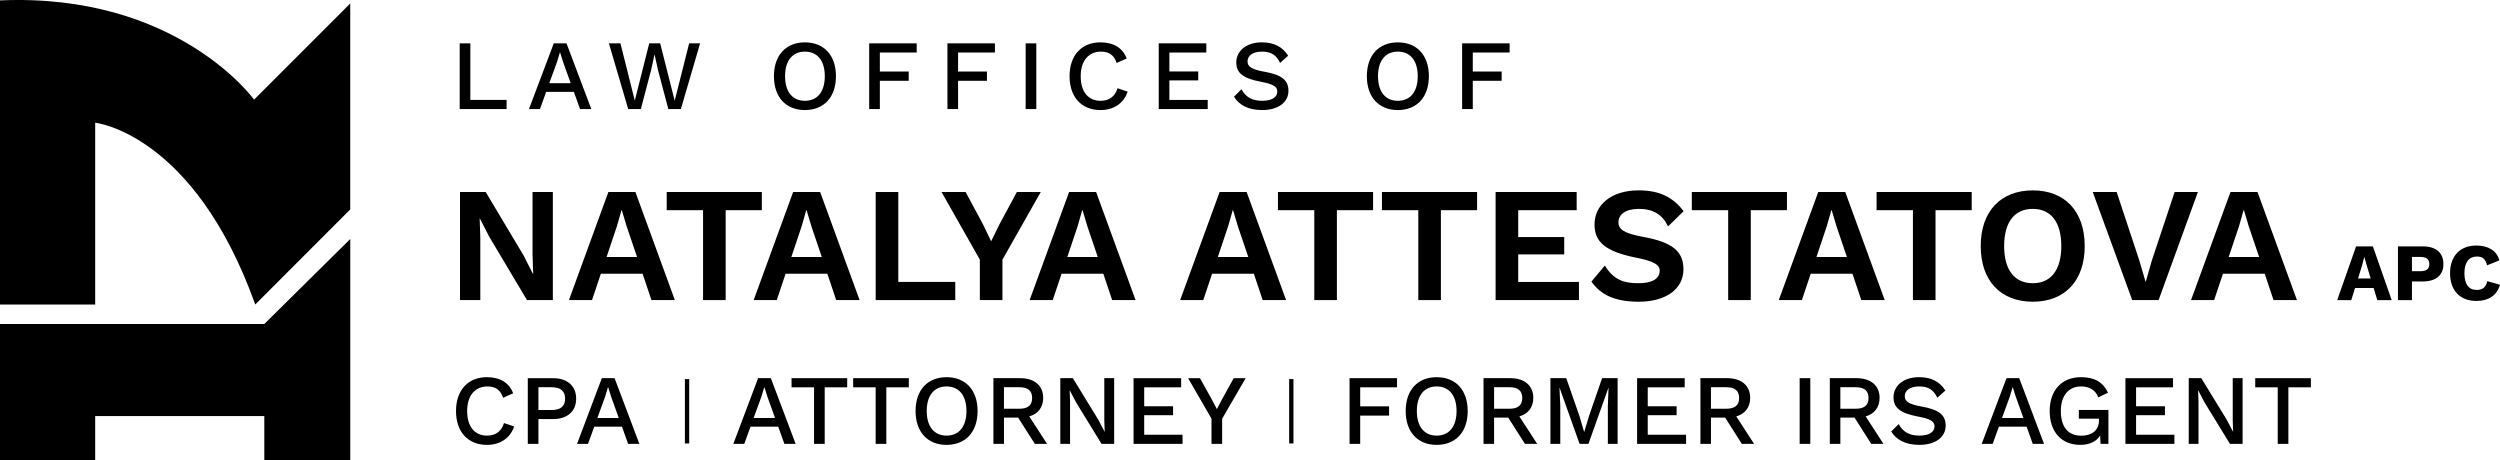 <svg xmlns="http://www.w3.org/2000/svg" id="Layer_2" width="276.281" height="50.873" viewBox="0 0 276.281 50.873"><defs><style>.cls-1{fill:none;stroke:#000;stroke-miterlimit:10;stroke-width:.475px;}.cls-2{isolation:isolate;}</style></defs><g id="Layer_1-2"><g class="cls-2"><path d="M53.817,49.164c-2.102,0-3.422-1.431-3.422-3.741s1.331-3.74,3.411-3.74c1.441,0,2.464.606,2.904,1.782l-1.111.495c-.286-.858-.825-1.254-1.728-1.254-1.353,0-2.244.99-2.244,2.717,0,1.717.825,2.718,2.2,2.718.924,0,1.595-.462,1.87-1.387l1.123.375c-.451,1.331-1.585,2.035-3.003,2.035Z"></path><path d="M63.673,44.058c0,1.408-.99,2.256-2.552,2.256h-1.617v2.739h-1.177v-7.261h2.794c1.562,0,2.552.847,2.552,2.266ZM62.452,44.058c0-.825-.473-1.265-1.518-1.265h-1.43v2.519h1.43c1.045,0,1.518-.43,1.518-1.255Z"></path><path d="M68.733,47.15h-3.058l-.693,1.903h-1.21l2.739-7.261h1.408l2.739,7.261h-1.243l-.682-1.903ZM68.381,46.193l-.836-2.332-.33-1.046h-.033l-.308,1.023-.858,2.354h2.365Z"></path><path d="M86.003,47.15h-3.058l-.693,1.903h-1.21l2.739-7.261h1.408l2.739,7.261h-1.243l-.682-1.903ZM85.651,46.193l-.836-2.332-.33-1.046h-.033l-.308,1.023-.858,2.354h2.365Z"></path><path d="M93.626,42.804h-2.486v6.249h-1.177v-6.249h-2.486v-1.012h6.15v1.012Z"></path><path d="M100.435,42.804h-2.486v6.249h-1.177v-6.249h-2.486v-1.012h6.15v1.012Z"></path><path d="M108.036,45.423c0,2.311-1.32,3.741-3.432,3.741-2.102,0-3.422-1.431-3.422-3.741s1.32-3.74,3.422-3.74c2.112,0,3.432,1.431,3.432,3.74ZM102.415,45.423c0,1.728.825,2.718,2.189,2.718,1.375,0,2.2-.99,2.2-2.718,0-1.727-.825-2.717-2.2-2.717-1.364,0-2.189.99-2.189,2.717Z"></path><path d="M112.513,46.149h-1.562v2.904h-1.166v-7.261h2.959c1.562,0,2.542.814,2.542,2.178,0,1.046-.572,1.772-1.54,2.047l1.969,3.036h-1.353l-1.848-2.904ZM110.95,45.17h1.694c.957,0,1.419-.385,1.419-1.188,0-.804-.462-1.188-1.419-1.188h-1.694v2.376Z"></path><path d="M123.128,49.053h-1.397l-2.805-4.576-.704-1.343h-.011l.044,1.232v4.686h-1.078v-7.261h1.386l2.794,4.565.715,1.353h.011l-.044-1.232v-4.686h1.089v7.261Z"></path><path d="M130.685,48.042v1.012h-5.413v-7.261h5.259v1.012h-4.082v2.091h3.19v.99h-3.19v2.156h4.235Z"></path><path d="M135.062,46.27v2.783h-1.177v-2.783l-2.585-4.478h1.31l1.298,2.332.572,1.089.572-1.089,1.288-2.332h1.32l-2.596,4.478Z"></path><path d="M150.319,42.804v2.102h3.19v1.023h-3.19v3.124h-1.177v-7.261h5.248v1.012h-4.07Z"></path><path d="M162.199,45.423c0,2.311-1.32,3.741-3.432,3.741-2.102,0-3.422-1.431-3.422-3.741s1.32-3.74,3.422-3.74c2.112,0,3.432,1.431,3.432,3.74ZM156.578,45.423c0,1.728.825,2.718,2.189,2.718,1.375,0,2.2-.99,2.2-2.718,0-1.727-.825-2.717-2.2-2.717-1.364,0-2.189.99-2.189,2.717Z"></path><path d="M166.676,46.149h-1.562v2.904h-1.166v-7.261h2.959c1.562,0,2.542.814,2.542,2.178,0,1.046-.572,1.772-1.54,2.047l1.969,3.036h-1.353l-1.848-2.904ZM165.114,45.17h1.694c.957,0,1.419-.385,1.419-1.188,0-.804-.462-1.188-1.419-1.188h-1.694v2.376Z"></path><path d="M178.766,49.053h-1.078v-4.202l.077-2.003h-.011l-2.211,6.205h-.979l-2.211-6.205h-.011l.088,2.003v4.202h-1.089v-7.261h1.75l1.463,4.202.506,1.728h.022l.517-1.728,1.452-4.202h1.716v7.261Z"></path><path d="M186.333,48.042v1.012h-5.413v-7.261h5.259v1.012h-4.082v2.091h3.19v.99h-3.19v2.156h4.235Z"></path><path d="M190.645,46.149h-1.562v2.904h-1.166v-7.261h2.959c1.562,0,2.542.814,2.542,2.178,0,1.046-.572,1.772-1.54,2.047l1.969,3.036h-1.353l-1.848-2.904ZM189.082,45.17h1.694c.957,0,1.419-.385,1.419-1.188,0-.804-.462-1.188-1.419-1.188h-1.694v2.376Z"></path><path d="M200.061,49.053h-1.177v-7.261h1.177v7.261Z"></path><path d="M204.945,46.149h-1.562v2.904h-1.166v-7.261h2.959c1.562,0,2.542.814,2.542,2.178,0,1.046-.572,1.772-1.54,2.047l1.969,3.036h-1.353l-1.848-2.904ZM203.382,45.17h1.694c.957,0,1.419-.385,1.419-1.188,0-.804-.462-1.188-1.419-1.188h-1.694v2.376Z"></path><path d="M214.988,43.157l-.891.803c-.407-.869-.968-1.254-2.002-1.254s-1.595.462-1.595,1.078c0,.583.451.891,1.859,1.144,1.947.342,2.662.946,2.662,2.112,0,1.299-1.177,2.124-2.893,2.124-1.585,0-2.563-.572-3.124-1.475l.825-.825c.473.88,1.199,1.276,2.288,1.276,1.034,0,1.672-.363,1.672-1.034,0-.518-.44-.815-1.804-1.067-1.991-.374-2.728-.979-2.728-2.134,0-1.232,1.056-2.223,2.828-2.223,1.342,0,2.266.484,2.904,1.475Z"></path><path d="M223.964,47.15h-3.058l-.693,1.903h-1.21l2.739-7.261h1.408l2.739,7.261h-1.243l-.682-1.903ZM223.612,46.193l-.836-2.332-.33-1.046h-.033l-.308,1.023-.858,2.354h2.365Z"></path><path d="M233.006,45.301v3.752h-.869l-.044-.924c-.407.648-1.144,1.034-2.211,1.034-2.035,0-3.367-1.408-3.367-3.741,0-2.31,1.364-3.74,3.455-3.74,1.507,0,2.432.539,2.993,1.716l-1.078.518c-.286-.803-.98-1.21-1.893-1.21-1.364,0-2.244.99-2.244,2.717,0,1.738.781,2.728,2.266,2.728,1.1,0,1.947-.55,1.947-1.672v-.209h-2.222v-.969h3.268Z"></path><path d="M240.299,48.042v1.012h-5.413v-7.261h5.259v1.012h-4.082v2.091h3.19v.99h-3.19v2.156h4.235Z"></path><path d="M247.834,49.053h-1.397l-2.805-4.576-.704-1.343h-.011l.044,1.232v4.686h-1.078v-7.261h1.386l2.794,4.565.715,1.353h.011l-.044-1.232v-4.686h1.089v7.261Z"></path><path d="M255.38,42.804h-2.486v6.249h-1.177v-6.249h-2.486v-1.012h6.15v1.012Z"></path></g><line class="cls-1" x1="75.927" y1="49.006" x2="75.927" y2="41.895"></line><g id="Hope_for_Tomorrow_Foundation" class="cls-2"><g class="cls-2"><path d="M61.097,33.164h-2.859l-4.181-7.021-1.031-2.009h-.018l.072,2.117v6.913h-2.244v-11.944h2.841l4.181,7.004,1.031,2.026h.036l-.072-2.117v-6.913h2.244v11.944Z"></path><path d="M71.017,30.25h-4.615l-.977,2.914h-2.552l4.361-11.944h2.986l4.361,11.944h-2.588l-.977-2.914ZM70.401,28.404l-1.14-3.366-.543-1.81h-.036l-.507,1.773-1.14,3.402h3.366Z"></path><path d="M84.193,23.228h-3.999v9.935h-2.497v-9.935h-4.018v-2.009h10.514v2.009Z"></path><path d="M91.434,30.25h-4.615l-.977,2.914h-2.552l4.361-11.944h2.986l4.361,11.944h-2.588l-.977-2.914ZM90.819,28.404l-1.14-3.366-.543-1.81h-.036l-.507,1.773-1.14,3.402h3.366Z"></path><path d="M105.569,31.155v2.009h-8.795v-11.944h2.498v9.935h6.298Z"></path><path d="M110.783,28.694v4.47h-2.498v-4.47l-4.234-7.475h2.66l1.918,3.565.905,1.882.923-1.882,1.918-3.565h2.642l-4.234,7.475Z"></path><path d="M121.932,30.25h-4.615l-.977,2.914h-2.552l4.361-11.944h2.986l4.361,11.944h-2.588l-.977-2.914ZM121.317,28.404l-1.14-3.366-.543-1.81h-.036l-.507,1.773-1.14,3.402h3.366Z"></path><path d="M138.566,30.25h-4.615l-.977,2.914h-2.552l4.361-11.944h2.986l4.361,11.944h-2.588l-.977-2.914ZM137.951,28.404l-1.14-3.366-.543-1.81h-.036l-.507,1.773-1.14,3.402h3.366Z"></path><path d="M151.742,23.228h-3.999v9.935h-2.497v-9.935h-4.018v-2.009h10.514v2.009Z"></path><path d="M163.236,23.228h-3.999v9.935h-2.497v-9.935h-4.018v-2.009h10.514v2.009Z"></path><path d="M174.494,31.155v2.009h-9.211v-11.944h8.958v2.009h-6.46v2.968h5.085v1.919h-5.085v3.04h6.714Z"></path><path d="M186.06,23.338l-1.719,1.683c-.615-1.285-1.611-1.937-3.222-1.937-1.502,0-2.262.634-2.262,1.484,0,.796.651,1.23,2.751,1.61,3.221.597,4.434,1.593,4.434,3.583,0,2.244-2.045,3.583-4.904,3.583-2.715,0-4.253-.778-5.267-2.226l1.484-1.773c.941,1.557,2.081,1.954,3.691,1.954,1.539,0,2.371-.488,2.371-1.394,0-.651-.633-1.031-2.606-1.43-3.33-.669-4.596-1.683-4.596-3.673,0-2.118,1.792-3.765,4.886-3.765,2.226,0,3.746.706,4.959,2.299Z"></path><path d="M197.481,23.228h-3.999v9.935h-2.497v-9.935h-4.018v-2.009h10.514v2.009Z"></path><path d="M204.721,30.25h-4.615l-.977,2.914h-2.552l4.361-11.944h2.986l4.361,11.944h-2.588l-.977-2.914ZM204.106,28.404l-1.14-3.366-.543-1.81h-.036l-.507,1.773-1.14,3.402h3.366Z"></path><path d="M217.898,23.228h-3.999v9.935h-2.497v-9.935h-4.018v-2.009h10.514v2.009Z"></path><path d="M230.386,27.192c0,3.836-2.19,6.152-5.737,6.152s-5.755-2.316-5.755-6.152,2.208-6.153,5.755-6.153,5.737,2.316,5.737,6.153ZM221.483,27.192c0,2.66,1.158,4.107,3.167,4.107,1.991,0,3.149-1.447,3.149-4.107s-1.158-4.108-3.149-4.108c-2.009,0-3.167,1.448-3.167,4.108Z"></path><path d="M238.55,33.164h-2.914l-4.361-11.944h2.642l2.516,7.601.688,2.353.669-2.335,2.534-7.619h2.57l-4.343,11.944Z"></path><path d="M250.279,30.25h-4.615l-.977,2.914h-2.552l4.361-11.944h2.986l4.361,11.944h-2.588l-.977-2.914ZM249.664,28.404l-1.14-3.366-.543-1.81h-.036l-.507,1.773-1.14,3.402h3.366Z"></path></g></g><g id="Hope_for_Tomorrow_Foundation-3" class="cls-2"><g class="cls-2"><path d="M55.984,11.041v1.012h-5.182v-7.261h1.177v6.249h4.004Z"></path><path d="M63.42,10.149h-3.058l-.693,1.903h-1.21l2.739-7.261h1.408l2.739,7.261h-1.243l-.682-1.903ZM63.068,9.192l-.836-2.332-.33-1.046h-.033l-.308,1.023-.858,2.354h2.365Z"></path><path d="M70.822,12.053h-1.397l-2.134-7.261h1.276l1.585,6.325,1.595-6.325h1.21l1.606,6.337,1.595-6.337h1.21l-2.123,7.261h-1.386l-1.155-4.356-.363-1.673h-.011l-.363,1.673-1.145,4.356Z"></path><path d="M92.383,8.422c0,2.311-1.32,3.741-3.432,3.741-2.102,0-3.422-1.431-3.422-3.741s1.32-3.74,3.422-3.74c2.112,0,3.432,1.431,3.432,3.74ZM86.761,8.422c0,1.728.825,2.718,2.189,2.718,1.375,0,2.2-.99,2.2-2.718,0-1.727-.825-2.717-2.2-2.717-1.364,0-2.189.99-2.189,2.717Z"></path><path d="M97.234,5.803v2.102h3.19v1.023h-3.19v3.124h-1.177v-7.261h5.248v1.012h-4.07Z"></path><path d="M105.879,5.803v2.102h3.19v1.023h-3.19v3.124h-1.177v-7.261h5.248v1.012h-4.07Z"></path><path d="M114.525,12.053h-1.177v-7.261h1.177v7.261Z"></path><path d="M121.621,12.163c-2.102,0-3.422-1.431-3.422-3.741s1.331-3.74,3.411-3.74c1.441,0,2.464.606,2.904,1.782l-1.111.495c-.286-.858-.825-1.254-1.728-1.254-1.353,0-2.244.99-2.244,2.717,0,1.717.825,2.718,2.2,2.718.924,0,1.595-.462,1.87-1.387l1.123.375c-.451,1.331-1.585,2.035-3.003,2.035Z"></path><path d="M133.467,11.041v1.012h-5.413v-7.261h5.259v1.012h-4.082v2.091h3.19v.99h-3.19v2.156h4.235Z"></path><path d="M142.356,6.156l-.891.803c-.407-.869-.968-1.254-2.002-1.254s-1.595.462-1.595,1.078c0,.583.451.891,1.859,1.144,1.947.342,2.662.946,2.662,2.112,0,1.299-1.177,2.124-2.893,2.124-1.585,0-2.563-.572-3.124-1.475l.825-.825c.473.88,1.199,1.276,2.288,1.276,1.034,0,1.672-.363,1.672-1.034,0-.518-.44-.815-1.804-1.067-1.991-.374-2.728-.979-2.728-2.134,0-1.232,1.056-2.223,2.828-2.223,1.342,0,2.266.484,2.904,1.475Z"></path><path d="M157.909,8.422c0,2.311-1.32,3.741-3.432,3.741-2.102,0-3.422-1.431-3.422-3.741s1.32-3.74,3.422-3.74c2.112,0,3.432,1.431,3.432,3.74ZM152.288,8.422c0,1.728.825,2.718,2.189,2.718,1.375,0,2.2-.99,2.2-2.718,0-1.727-.825-2.717-2.2-2.717-1.364,0-2.189.99-2.189,2.717Z"></path><path d="M162.76,5.803v2.102h3.19v1.023h-3.19v3.124h-1.177v-7.261h5.248v1.012h-4.07Z"></path></g></g><path d="M262.313,31.826h-2.052l-.415,1.342h-1.557l2.088-5.941h1.855l2.08,5.941h-1.593l-.405-1.342ZM261.989,30.773l-.432-1.423-.261-.936h-.018l-.243.928-.441,1.432h1.395Z"></path><path d="M270.026,29.198c0,1.215-.819,1.908-2.296,1.908h-1.179v2.062h-1.548v-5.941h2.728c1.477,0,2.296.692,2.296,1.972ZM268.468,29.179c0-.522-.297-.783-.981-.783h-.936v1.575h.936c.684,0,.981-.261.981-.792Z"></path><path d="M273.679,33.258c-1.81,0-2.917-1.144-2.917-3.061,0-1.918,1.116-3.062,2.908-3.062,1.242,0,2.242.514,2.539,1.639l-1.359.55c-.171-.738-.513-.973-1.125-.973-.864,0-1.377.63-1.377,1.846,0,1.206.477,1.846,1.35,1.846.666,0,1.036-.307,1.18-.973l1.404.397c-.351,1.242-1.341,1.791-2.602,1.791Z"></path><line class="cls-1" x1="142.705" y1="49.006" x2="142.705" y2="41.895"></line><path d="M0,33.651h10.52V13.564s10.898,1.131,17.689,20.087c7.992-7.992,10.498-10.505,10.498-10.505V.382l-10.629,10.629S19.593-.808,0,.044v33.607Z"></path><polygon points="29.209 35.805 38.708 26.413 38.708 50.87 29.209 50.87 29.209 45.982 10.52 45.982 10.52 50.873 0 50.873 0 37.544 0 35.805 29.209 35.805"></polygon></g></svg>